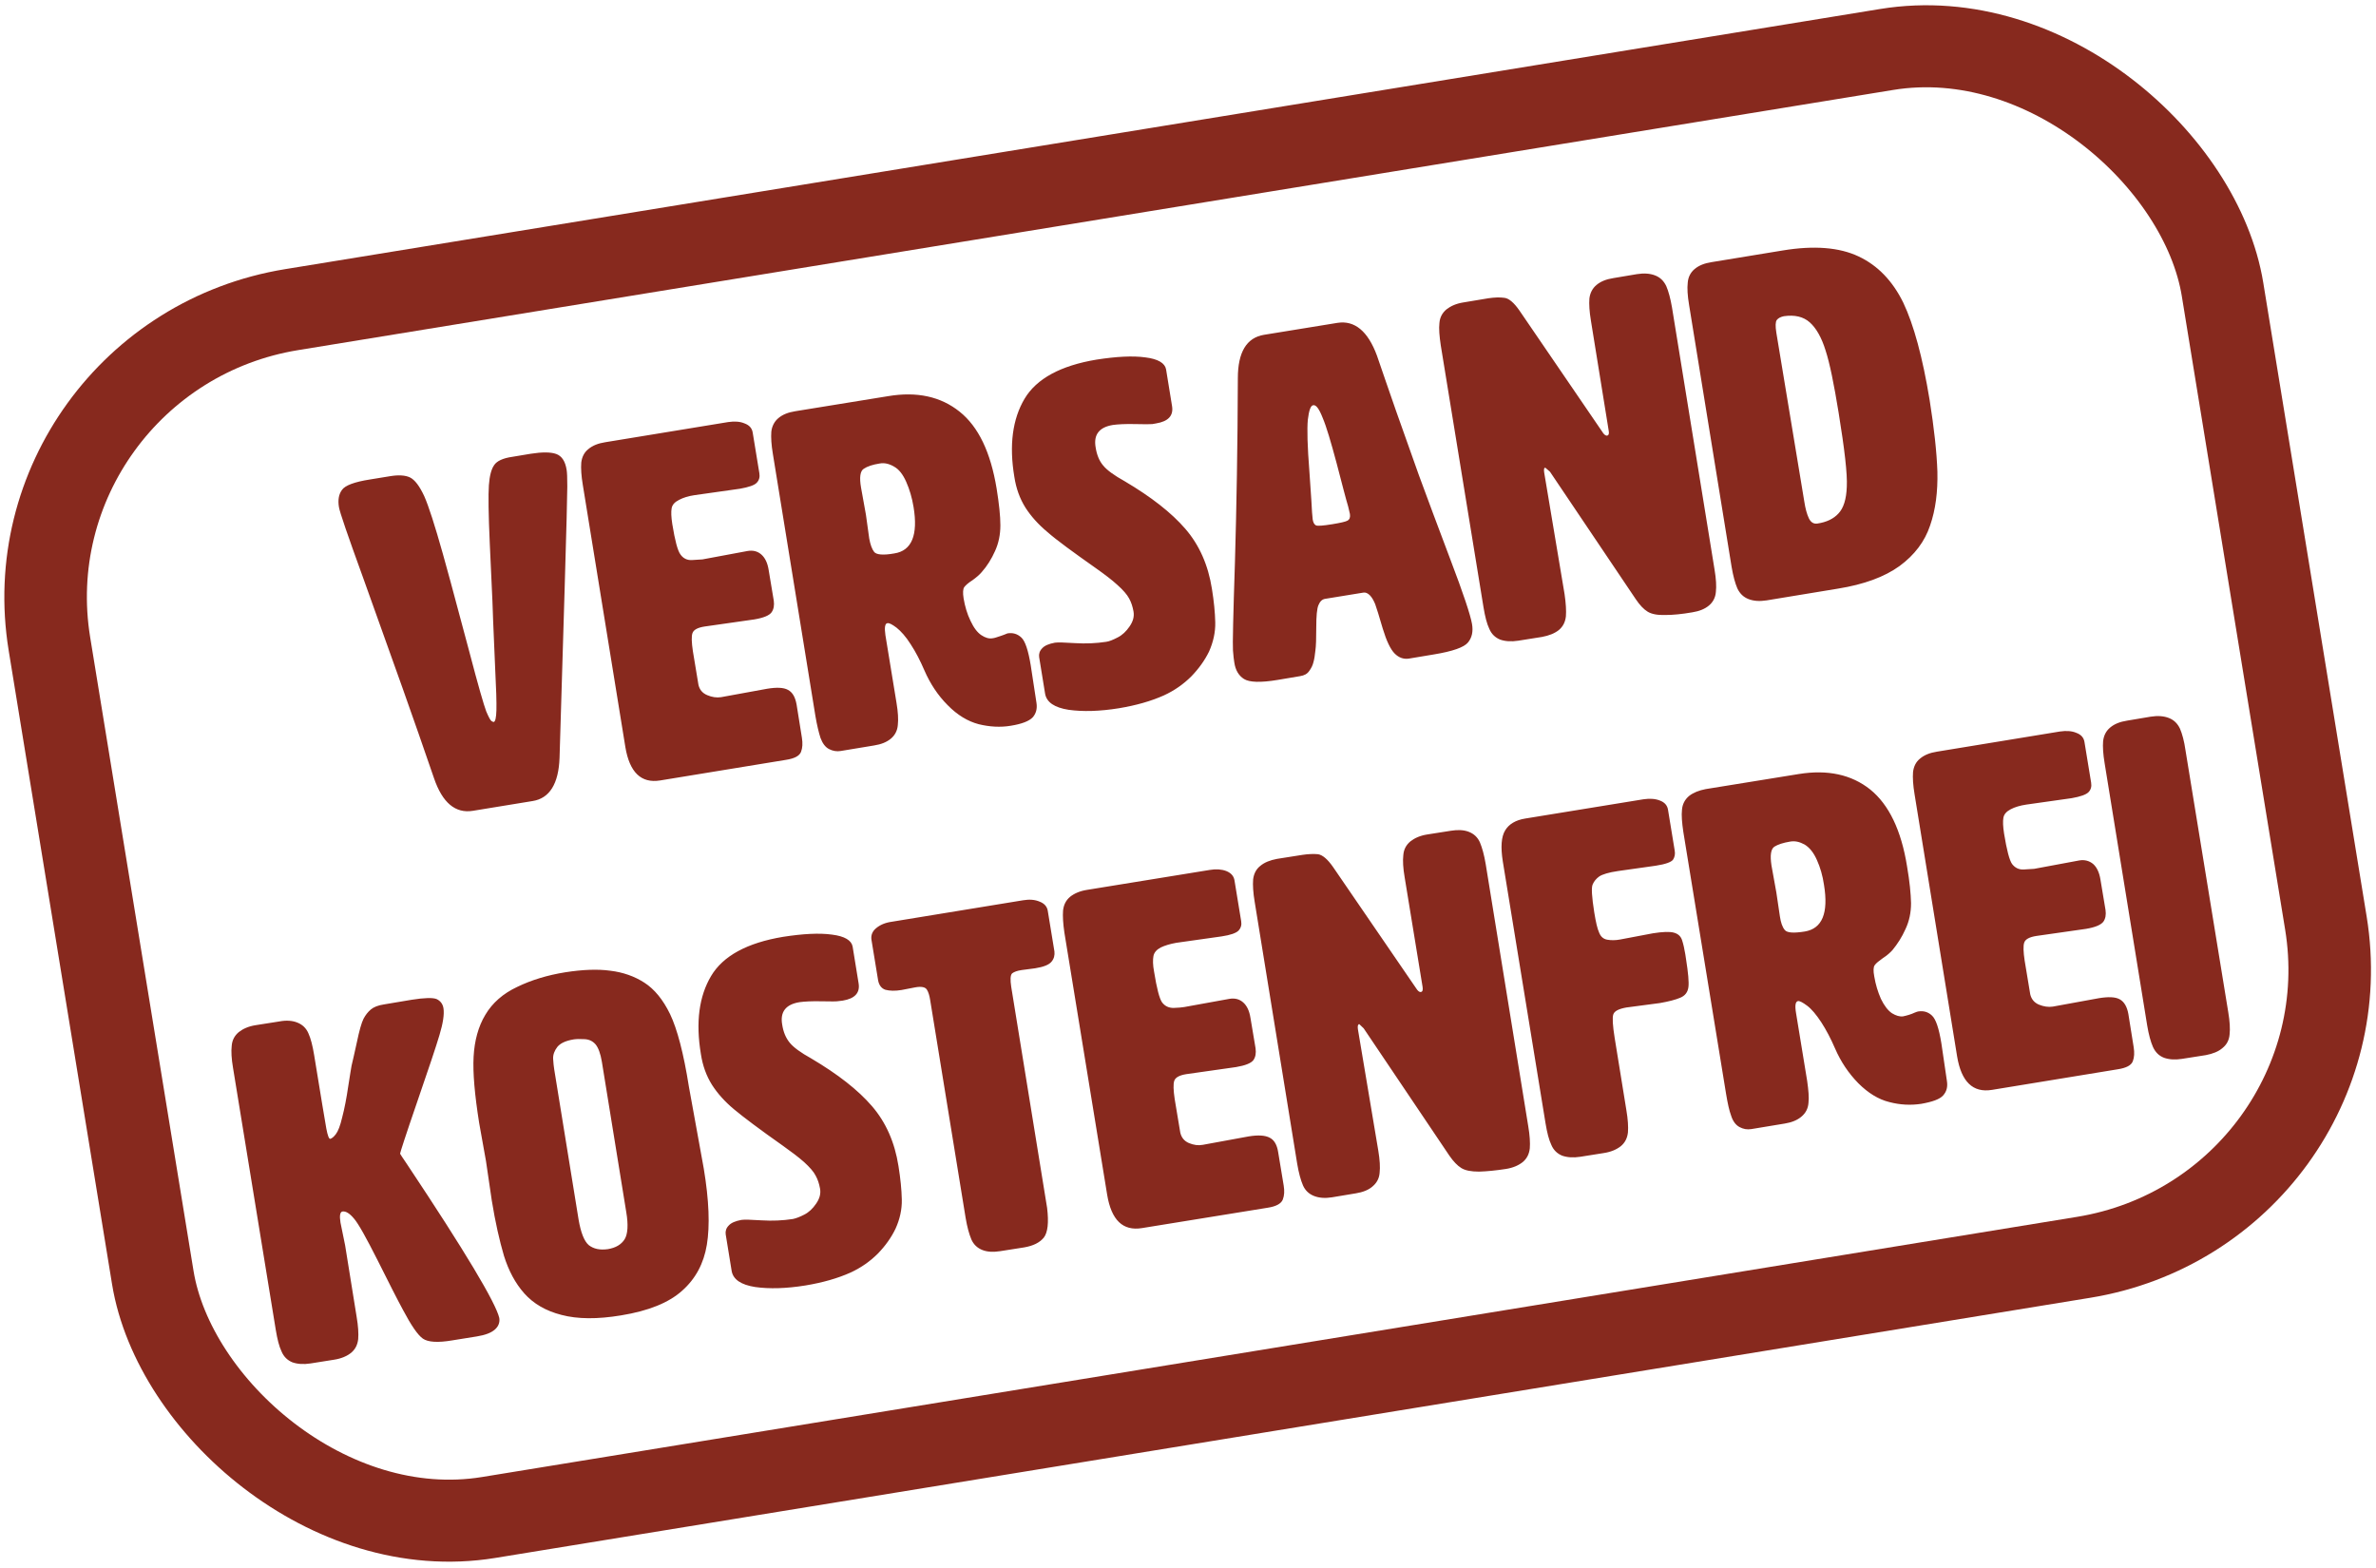 <?xml version="1.0" encoding="UTF-8"?>
<!DOCTYPE svg PUBLIC "-//W3C//DTD SVG 1.1//EN" "http://www.w3.org/Graphics/SVG/1.1/DTD/svg11.dtd">
<!-- Creator: CorelDRAW -->
<svg xmlns="http://www.w3.org/2000/svg" xml:space="preserve" width="150px" height="99px" version="1.1" style="shape-rendering:geometricPrecision; text-rendering:geometricPrecision; image-rendering:optimizeQuality; fill-rule:evenodd; clip-rule:evenodd"
viewBox="0 0 107.26 70.76"
 xmlns:xlink="http://www.w3.org/1999/xlink"
 xmlns:xodm="http://www.corel.com/coreldraw/odm/2003">
 <defs>
  <style type="text/css">
   <![CDATA[
    .str0 {stroke:#87291E;stroke-width:4.11;stroke-miterlimit:22.926}
    .fil0 {fill:none}
    .fil1 {fill:#87291E;fill-rule:nonzero}
   ]]>
  </style>
 </defs>
 <g id="Ebene_x0020_1">
  <g id="_1262386156112">
   <rect class="fil0 str0" transform="matrix(0.895 -0.146 0.145 0.889 0.117 16.092)" width="109.61" height="61.34" rx="14.58" ry="14.58"/>
   <path class="fil1" d="M22.26 27.97c0,-0.15 -0.02,-0.43 -0.03,-0.84 -0.02,-0.41 -0.06,-1.28 -0.12,-2.61 -0.06,-1.33 -0.07,-2.2 -0.04,-2.63 0.03,-0.42 0.11,-0.73 0.24,-0.91 0.12,-0.18 0.39,-0.31 0.81,-0.37l0.84 -0.14c0.51,-0.08 0.9,-0.08 1.15,0.01 0.25,0.09 0.41,0.33 0.47,0.72 0.02,0.11 0.03,0.36 0.03,0.75 0,0.38 -0.04,1.91 -0.12,4.61 -0.08,2.69 -0.16,5.23 -0.23,7.63 -0.04,1.18 -0.45,1.84 -1.22,1.96l-2.69 0.44c-0.79,0.13 -1.38,-0.36 -1.76,-1.48 -0.45,-1.31 -0.92,-2.66 -1.41,-4.04 -0.49,-1.38 -1.09,-3.04 -1.78,-4.98 -0.7,-1.93 -1.07,-3 -1.1,-3.22 -0.05,-0.31 -0.01,-0.57 0.14,-0.77 0.14,-0.2 0.56,-0.36 1.27,-0.47l0.92 -0.15c0.37,-0.06 0.67,-0.04 0.88,0.06 0.22,0.11 0.43,0.39 0.64,0.84 0.2,0.45 0.48,1.32 0.84,2.6 0.07,0.25 0.19,0.68 0.35,1.27 0.16,0.59 0.44,1.65 0.85,3.17 0.4,1.53 0.66,2.42 0.76,2.68 0.11,0.26 0.19,0.41 0.24,0.44 0.05,0.03 0.08,0.04 0.1,0.04 0.07,-0.02 0.11,-0.19 0.12,-0.53 0.01,-0.34 -0.01,-1 -0.06,-1.97 -0.04,-0.97 -0.07,-1.68 -0.09,-2.11zm9.02 1.42l0.25 1.51c0.05,0.22 0.18,0.38 0.4,0.47 0.21,0.09 0.42,0.12 0.62,0.09l2.08 -0.38c0.43,-0.07 0.74,-0.06 0.94,0.05 0.21,0.11 0.33,0.33 0.39,0.66l0.24 1.5c0.04,0.25 0.03,0.46 -0.04,0.64 -0.07,0.18 -0.29,0.3 -0.68,0.36l-5.68 0.93c-0.86,0.14 -1.38,-0.37 -1.57,-1.51l-1.92 -11.83c-0.07,-0.42 -0.09,-0.75 -0.07,-1.01 0.03,-0.25 0.13,-0.46 0.32,-0.61 0.19,-0.16 0.44,-0.26 0.76,-0.31l5.55 -0.91c0.28,-0.04 0.53,-0.03 0.74,0.06 0.22,0.08 0.34,0.22 0.37,0.42l0.3 1.83c0.03,0.17 -0.01,0.32 -0.12,0.43 -0.1,0.11 -0.36,0.2 -0.76,0.27l-2.05 0.29c-0.27,0.04 -0.5,0.11 -0.69,0.21 -0.2,0.1 -0.31,0.22 -0.34,0.38 -0.03,0.16 -0.02,0.4 0.03,0.72 0.12,0.74 0.24,1.2 0.37,1.37 0.12,0.17 0.29,0.26 0.51,0.25 0.22,-0.01 0.38,-0.02 0.48,-0.03l2.04 -0.38c0.24,-0.04 0.45,0.01 0.62,0.16 0.17,0.15 0.28,0.38 0.33,0.7l0.23 1.38c0.03,0.21 0,0.39 -0.1,0.53 -0.1,0.14 -0.36,0.25 -0.78,0.32l-2.24 0.32c-0.32,0.05 -0.5,0.15 -0.55,0.3 -0.05,0.14 -0.04,0.42 0.02,0.82zm4.62 -10.84l4.19 -0.68c1.31,-0.22 2.38,0.02 3.23,0.7 0.85,0.68 1.4,1.83 1.67,3.47 0.11,0.68 0.17,1.24 0.17,1.66 0,0.42 -0.08,0.81 -0.24,1.16 -0.16,0.36 -0.36,0.68 -0.6,0.95 -0.1,0.12 -0.24,0.24 -0.42,0.37 -0.19,0.12 -0.31,0.23 -0.37,0.31 -0.06,0.08 -0.07,0.26 -0.03,0.51 0.06,0.36 0.16,0.7 0.31,1.01 0.15,0.32 0.31,0.53 0.49,0.65 0.18,0.12 0.35,0.17 0.51,0.14 0.09,-0.01 0.17,-0.04 0.26,-0.07 0.1,-0.03 0.18,-0.06 0.26,-0.09 0.09,-0.04 0.14,-0.06 0.15,-0.06 0.24,-0.04 0.45,0.02 0.63,0.19 0.17,0.16 0.31,0.58 0.42,1.25l0.26 1.7c0.04,0.26 -0.02,0.48 -0.17,0.65 -0.16,0.17 -0.49,0.3 -0.99,0.38 -0.47,0.08 -0.96,0.05 -1.45,-0.07 -0.49,-0.13 -0.96,-0.41 -1.4,-0.86 -0.44,-0.44 -0.79,-0.97 -1.05,-1.57 -0.19,-0.44 -0.39,-0.83 -0.62,-1.18 -0.22,-0.35 -0.44,-0.59 -0.64,-0.75 -0.2,-0.15 -0.34,-0.22 -0.41,-0.2 -0.11,0.01 -0.14,0.2 -0.09,0.54l0.5 3.05c0.07,0.42 0.09,0.75 0.06,1.01 -0.02,0.25 -0.13,0.46 -0.31,0.61 -0.19,0.16 -0.44,0.26 -0.76,0.31l-1.51 0.25c-0.18,0.03 -0.36,0 -0.53,-0.09 -0.17,-0.09 -0.29,-0.26 -0.38,-0.5 -0.08,-0.25 -0.16,-0.58 -0.23,-0.99l-1.92 -11.83c-0.07,-0.42 -0.09,-0.75 -0.07,-1.01 0.03,-0.25 0.14,-0.46 0.32,-0.61 0.19,-0.16 0.44,-0.26 0.76,-0.31zm3.81 2.36c-0.32,0.05 -0.56,0.13 -0.72,0.24 -0.16,0.1 -0.2,0.39 -0.12,0.85l0.22 1.22 0.15 1.08c0.05,0.27 0.12,0.47 0.22,0.6 0.1,0.13 0.41,0.16 0.91,0.07 0.79,-0.12 1.08,-0.83 0.87,-2.1 -0.07,-0.42 -0.18,-0.79 -0.33,-1.13 -0.15,-0.34 -0.33,-0.57 -0.55,-0.69 -0.22,-0.13 -0.44,-0.18 -0.65,-0.14zm6.08 0.6c-0.24,-1.43 -0.08,-2.61 0.46,-3.52 0.54,-0.91 1.63,-1.5 3.25,-1.77 0.9,-0.14 1.64,-0.18 2.21,-0.1 0.57,0.07 0.88,0.26 0.93,0.54l0.27 1.66c0.07,0.43 -0.17,0.69 -0.72,0.78l-0.17 0.03c-0.08,0.01 -0.35,0.01 -0.79,0 -0.44,-0.01 -0.77,0.01 -0.99,0.04 -0.62,0.1 -0.88,0.44 -0.78,1.01 0.05,0.33 0.16,0.61 0.34,0.82 0.17,0.21 0.5,0.45 0.97,0.71 1.2,0.71 2.11,1.42 2.74,2.15 0.63,0.73 1.03,1.63 1.2,2.71 0.09,0.56 0.14,1.06 0.15,1.51 0.01,0.45 -0.09,0.89 -0.28,1.32 -0.19,0.39 -0.46,0.77 -0.8,1.12 -0.35,0.35 -0.76,0.64 -1.24,0.86 -0.58,0.26 -1.25,0.45 -2.03,0.58 -0.87,0.14 -1.63,0.16 -2.27,0.07 -0.64,-0.1 -0.99,-0.34 -1.06,-0.72l-0.27 -1.66c-0.02,-0.14 0.02,-0.28 0.14,-0.4 0.11,-0.12 0.3,-0.2 0.57,-0.25 0.13,-0.02 0.44,-0.01 0.91,0.02 0.48,0.03 0.95,0.01 1.41,-0.06 0.14,-0.02 0.31,-0.09 0.52,-0.2 0.2,-0.1 0.38,-0.27 0.53,-0.49 0.16,-0.23 0.22,-0.45 0.18,-0.68 -0.04,-0.22 -0.1,-0.41 -0.2,-0.59 -0.09,-0.17 -0.27,-0.38 -0.53,-0.61 -0.25,-0.23 -0.57,-0.47 -0.95,-0.74 -1.05,-0.74 -1.79,-1.28 -2.2,-1.64 -0.42,-0.35 -0.75,-0.72 -1,-1.11 -0.25,-0.4 -0.42,-0.86 -0.5,-1.39zm16.37 -5.47c0.26,0.75 0.54,1.58 0.86,2.49 0.32,0.9 0.66,1.87 1.03,2.9 0.38,1.03 0.85,2.3 1.43,3.83 0.58,1.52 0.9,2.49 0.97,2.89 0.06,0.34 0,0.62 -0.18,0.84 -0.18,0.22 -0.69,0.4 -1.54,0.54l-1.14 0.19c-0.23,0.03 -0.44,-0.04 -0.63,-0.23 -0.19,-0.19 -0.37,-0.57 -0.54,-1.13 -0.16,-0.56 -0.28,-0.93 -0.34,-1.1 -0.07,-0.17 -0.15,-0.31 -0.24,-0.4 -0.1,-0.1 -0.2,-0.14 -0.3,-0.12l-1.72 0.28c-0.13,0.02 -0.23,0.11 -0.3,0.28 -0.07,0.16 -0.1,0.5 -0.1,1 0,0.5 -0.01,0.85 -0.04,1.06 -0.02,0.21 -0.05,0.39 -0.09,0.53 -0.03,0.13 -0.1,0.27 -0.19,0.39 -0.09,0.13 -0.22,0.2 -0.41,0.23l-1.01 0.17c-0.78,0.13 -1.28,0.11 -1.52,-0.04 -0.24,-0.15 -0.39,-0.4 -0.44,-0.75 -0.02,-0.11 -0.04,-0.29 -0.06,-0.54 -0.02,-0.25 0.01,-1.59 0.09,-4.02 0.07,-2.43 0.12,-5.19 0.13,-8.27 0,-1.17 0.39,-1.83 1.18,-1.96l3.32 -0.54c0.77,-0.12 1.37,0.37 1.78,1.48zm-2.93 7.08l0.03 0.32c0.02,0.13 0.07,0.22 0.14,0.26 0.07,0.04 0.32,0.02 0.75,-0.05 0.36,-0.06 0.59,-0.11 0.68,-0.16 0.1,-0.06 0.13,-0.15 0.11,-0.3l-0.08 -0.34c-0.1,-0.33 -0.27,-0.99 -0.52,-1.95 -0.26,-0.97 -0.46,-1.65 -0.63,-2.05 -0.16,-0.41 -0.3,-0.6 -0.43,-0.57 -0.11,0.01 -0.19,0.23 -0.24,0.65 -0.04,0.42 -0.02,1.2 0.07,2.34 0.08,1.15 0.12,1.76 0.12,1.85zm13.09 -3.66c0.08,0.14 0.16,0.2 0.23,0.19 0.07,-0.01 0.1,-0.09 0.07,-0.23l-0.8 -4.95c-0.07,-0.42 -0.09,-0.75 -0.07,-1.01 0.03,-0.25 0.14,-0.46 0.32,-0.61 0.19,-0.16 0.44,-0.26 0.76,-0.31l1.07 -0.18c0.32,-0.05 0.59,-0.03 0.82,0.06 0.23,0.09 0.39,0.25 0.5,0.48 0.1,0.23 0.19,0.56 0.26,0.97l1.92 11.83c0.07,0.42 0.09,0.75 0.06,1.01 -0.02,0.25 -0.13,0.46 -0.31,0.61 -0.19,0.16 -0.44,0.26 -0.76,0.31 -0.46,0.08 -0.86,0.12 -1.22,0.12 -0.35,0.01 -0.61,-0.04 -0.79,-0.15 -0.18,-0.11 -0.36,-0.3 -0.54,-0.57l-3.87 -5.75 -0.21 -0.18c-0.06,0 -0.07,0.08 -0.05,0.22l0.92 5.49c0.06,0.41 0.08,0.75 0.06,1 -0.03,0.26 -0.13,0.46 -0.32,0.62 -0.19,0.15 -0.44,0.25 -0.76,0.31l-1.07 0.17c-0.32,0.05 -0.59,0.03 -0.82,-0.05 -0.22,-0.09 -0.39,-0.25 -0.49,-0.49 -0.11,-0.23 -0.19,-0.55 -0.26,-0.97l-1.93 -11.83c-0.06,-0.41 -0.09,-0.75 -0.06,-1 0.02,-0.26 0.13,-0.46 0.32,-0.62 0.19,-0.15 0.44,-0.26 0.75,-0.31l1.14 -0.19c0.28,-0.04 0.51,-0.05 0.72,-0.02 0.2,0.02 0.43,0.21 0.68,0.57l3.73 5.46zm4.94 -7.64l3.23 -0.53c1.4,-0.23 2.54,-0.14 3.41,0.27 0.87,0.41 1.54,1.11 2.02,2.09 0.47,0.99 0.87,2.45 1.19,4.4 0.2,1.26 0.32,2.34 0.35,3.23 0.02,0.9 -0.08,1.71 -0.33,2.43 -0.24,0.72 -0.7,1.33 -1.38,1.83 -0.68,0.49 -1.6,0.83 -2.78,1.02l-3.22 0.53c-0.32,0.05 -0.59,0.03 -0.82,-0.06 -0.23,-0.09 -0.39,-0.25 -0.5,-0.48 -0.1,-0.23 -0.19,-0.56 -0.26,-0.97l-1.92 -11.83c-0.07,-0.42 -0.09,-0.75 -0.06,-1.01 0.02,-0.25 0.13,-0.46 0.31,-0.61 0.19,-0.16 0.44,-0.26 0.76,-0.31zm3.27 2.44c-0.14,0.03 -0.25,0.08 -0.32,0.17 -0.06,0.08 -0.07,0.27 -0.02,0.58l1.26 7.61c0.05,0.33 0.12,0.58 0.21,0.77 0.09,0.18 0.22,0.26 0.39,0.23 0.4,-0.06 0.72,-0.21 0.94,-0.45 0.23,-0.24 0.36,-0.64 0.38,-1.21 0.03,-0.57 -0.1,-1.69 -0.37,-3.35 -0.21,-1.29 -0.4,-2.23 -0.59,-2.81 -0.18,-0.58 -0.42,-1 -0.71,-1.26 -0.29,-0.26 -0.68,-0.35 -1.17,-0.28zm-62.14 38.31c2.61,3.92 3.99,6.23 4.15,6.92 0.03,0.2 -0.04,0.38 -0.2,0.52 -0.17,0.15 -0.44,0.25 -0.81,0.31l-1.12 0.18c-0.65,0.11 -1.09,0.08 -1.32,-0.08 -0.23,-0.16 -0.53,-0.6 -0.9,-1.3 -0.25,-0.46 -0.63,-1.21 -1.14,-2.23 -0.52,-1.03 -0.87,-1.66 -1.07,-1.89 -0.2,-0.24 -0.37,-0.34 -0.52,-0.32 -0.11,0.02 -0.14,0.19 -0.09,0.5l0.21 1.03 0.52 3.23c0.07,0.41 0.09,0.75 0.07,1 -0.03,0.26 -0.13,0.46 -0.32,0.62 -0.19,0.15 -0.44,0.26 -0.76,0.31l-1.07 0.17c-0.32,0.05 -0.59,0.03 -0.82,-0.05 -0.22,-0.09 -0.39,-0.25 -0.49,-0.49 -0.11,-0.23 -0.19,-0.55 -0.26,-0.97l-1.93 -11.83c-0.07,-0.41 -0.09,-0.75 -0.06,-1 0.02,-0.26 0.13,-0.46 0.32,-0.62 0.19,-0.15 0.44,-0.26 0.75,-0.31l1.08 -0.17c0.31,-0.06 0.59,-0.04 0.81,0.05 0.23,0.09 0.4,0.25 0.5,0.48 0.11,0.24 0.19,0.56 0.26,0.98 0.31,1.89 0.49,3 0.55,3.32 0.06,0.32 0.12,0.48 0.18,0.47 0.07,-0.02 0.15,-0.08 0.25,-0.21 0.1,-0.13 0.2,-0.38 0.29,-0.77 0.1,-0.38 0.19,-0.84 0.27,-1.39 0.09,-0.54 0.13,-0.85 0.15,-0.93 0.05,-0.18 0.12,-0.54 0.24,-1.06 0.11,-0.53 0.21,-0.88 0.3,-1.06 0.09,-0.17 0.2,-0.31 0.33,-0.42 0.13,-0.11 0.33,-0.19 0.6,-0.23l1.25 -0.21c0.57,-0.09 0.95,-0.1 1.12,-0.03 0.17,0.08 0.28,0.22 0.31,0.42 0.04,0.27 -0.02,0.67 -0.18,1.2 -0.15,0.51 -0.49,1.52 -1.01,3.03 -0.52,1.51 -0.77,2.29 -0.77,2.33 0.01,0.02 0.11,0.18 0.33,0.5zm3.55 -0.16l-0.31 -1.73c-0.2,-1.27 -0.29,-2.26 -0.25,-2.99 0.04,-0.72 0.21,-1.36 0.53,-1.89 0.32,-0.54 0.8,-0.96 1.44,-1.26 0.64,-0.31 1.36,-0.53 2.17,-0.66 0.77,-0.12 1.45,-0.15 2.03,-0.07 0.58,0.07 1.09,0.25 1.54,0.54 0.45,0.29 0.84,0.76 1.16,1.42 0.32,0.67 0.61,1.76 0.85,3.28l0.67 3.69c0.24,1.44 0.28,2.59 0.14,3.44 -0.14,0.85 -0.51,1.54 -1.12,2.08 -0.6,0.54 -1.52,0.91 -2.75,1.11 -1.08,0.18 -1.97,0.17 -2.69,-0.02 -0.71,-0.18 -1.27,-0.51 -1.68,-0.97 -0.41,-0.46 -0.71,-1.03 -0.92,-1.7 -0.2,-0.68 -0.39,-1.51 -0.55,-2.5l-0.26 -1.77zm3.96 -5.5c-0.36,0.06 -0.6,0.17 -0.74,0.34 -0.13,0.17 -0.2,0.35 -0.19,0.54 0.01,0.19 0.03,0.35 0.05,0.48l1.1 6.78c0.1,0.58 0.25,0.97 0.46,1.15 0.22,0.17 0.5,0.23 0.86,0.18 0.36,-0.06 0.61,-0.21 0.76,-0.45 0.14,-0.23 0.17,-0.65 0.07,-1.23l-1.1 -6.78c-0.06,-0.37 -0.16,-0.63 -0.28,-0.78 -0.13,-0.15 -0.29,-0.23 -0.5,-0.24 -0.2,-0.01 -0.36,-0.01 -0.49,0.01zm5.74 0.66c-0.24,-1.44 -0.08,-2.61 0.46,-3.52 0.54,-0.91 1.63,-1.5 3.25,-1.77 0.9,-0.14 1.64,-0.18 2.21,-0.1 0.57,0.07 0.88,0.26 0.93,0.54l0.27 1.66c0.07,0.43 -0.17,0.69 -0.72,0.78l-0.17 0.02c-0.08,0.02 -0.35,0.02 -0.79,0.01 -0.44,-0.01 -0.77,0.01 -0.99,0.04 -0.62,0.1 -0.88,0.44 -0.78,1.01 0.05,0.33 0.16,0.6 0.34,0.82 0.17,0.21 0.5,0.45 0.97,0.71 1.2,0.71 2.11,1.42 2.74,2.15 0.63,0.73 1.03,1.63 1.2,2.71 0.09,0.56 0.14,1.06 0.15,1.51 0.01,0.45 -0.09,0.89 -0.28,1.31 -0.19,0.4 -0.46,0.78 -0.8,1.13 -0.35,0.35 -0.76,0.64 -1.24,0.86 -0.58,0.26 -1.25,0.45 -2.03,0.58 -0.87,0.14 -1.63,0.16 -2.27,0.07 -0.64,-0.1 -0.99,-0.34 -1.06,-0.72l-0.27 -1.66c-0.02,-0.14 0.02,-0.28 0.14,-0.4 0.11,-0.12 0.3,-0.2 0.57,-0.25 0.13,-0.02 0.44,-0.01 0.91,0.02 0.48,0.03 0.95,0.01 1.41,-0.06 0.14,-0.03 0.31,-0.09 0.52,-0.2 0.2,-0.1 0.38,-0.27 0.53,-0.49 0.16,-0.23 0.22,-0.45 0.18,-0.68 -0.04,-0.22 -0.1,-0.41 -0.2,-0.59 -0.09,-0.18 -0.27,-0.38 -0.52,-0.61 -0.26,-0.23 -0.58,-0.47 -0.96,-0.74 -1.05,-0.74 -1.78,-1.29 -2.2,-1.64 -0.42,-0.35 -0.75,-0.72 -1,-1.11 -0.25,-0.4 -0.42,-0.86 -0.5,-1.39zm14.01 -3.03l1.62 9.98c0.08,0.66 0.03,1.11 -0.15,1.34 -0.19,0.23 -0.48,0.37 -0.88,0.44l-1.08 0.17c-0.31,0.05 -0.58,0.04 -0.81,-0.05 -0.23,-0.09 -0.4,-0.25 -0.5,-0.48 -0.1,-0.24 -0.19,-0.56 -0.26,-0.98l-1.6 -9.83c-0.03,-0.2 -0.08,-0.36 -0.15,-0.47 -0.07,-0.11 -0.24,-0.15 -0.52,-0.1l-0.62 0.12c-0.3,0.05 -0.54,0.04 -0.73,-0.01 -0.18,-0.06 -0.29,-0.21 -0.33,-0.43l-0.3 -1.83c-0.03,-0.2 0.04,-0.38 0.21,-0.52 0.18,-0.15 0.41,-0.25 0.7,-0.29l5.93 -0.97c0.29,-0.05 0.54,-0.03 0.75,0.06 0.21,0.08 0.34,0.22 0.37,0.42l0.3 1.83c0.02,0.17 -0.02,0.33 -0.13,0.46 -0.11,0.14 -0.36,0.24 -0.74,0.3l-0.61 0.08c-0.2,0.03 -0.34,0.08 -0.43,0.15 -0.08,0.08 -0.09,0.28 -0.04,0.61zm7.38 5.07l0.25 1.5c0.05,0.23 0.18,0.39 0.39,0.48 0.22,0.09 0.42,0.12 0.63,0.08l2.07 -0.38c0.43,-0.07 0.75,-0.05 0.95,0.06 0.2,0.1 0.33,0.32 0.38,0.65l0.25 1.51c0.04,0.24 0.03,0.45 -0.04,0.63 -0.07,0.18 -0.29,0.31 -0.68,0.37l-5.68 0.92c-0.86,0.14 -1.38,-0.36 -1.57,-1.51l-1.93 -11.83c-0.06,-0.41 -0.08,-0.75 -0.06,-1 0.03,-0.26 0.13,-0.46 0.32,-0.62 0.19,-0.15 0.44,-0.26 0.76,-0.31l5.54 -0.9c0.29,-0.05 0.54,-0.03 0.75,0.05 0.22,0.09 0.34,0.23 0.37,0.43l0.3 1.83c0.03,0.17 -0.01,0.31 -0.12,0.43 -0.11,0.11 -0.36,0.2 -0.76,0.26l-2.05 0.29c-0.28,0.05 -0.51,0.12 -0.7,0.21 -0.19,0.1 -0.3,0.23 -0.33,0.39 -0.03,0.16 -0.03,0.4 0.03,0.71 0.12,0.75 0.24,1.21 0.36,1.38 0.13,0.17 0.3,0.25 0.52,0.25 0.22,-0.01 0.38,-0.02 0.48,-0.04l2.04 -0.37c0.24,-0.04 0.45,0.01 0.62,0.16 0.17,0.15 0.28,0.38 0.33,0.7l0.23 1.37c0.03,0.22 0,0.4 -0.1,0.54 -0.11,0.14 -0.37,0.24 -0.78,0.31l-2.25 0.32c-0.31,0.05 -0.49,0.15 -0.54,0.3 -0.05,0.15 -0.04,0.42 0.02,0.83zm10.89 -5.02c0.08,0.13 0.15,0.19 0.22,0.18 0.08,-0.01 0.1,-0.09 0.08,-0.23l-0.81 -4.95c-0.07,-0.41 -0.09,-0.75 -0.06,-1 0.02,-0.26 0.13,-0.46 0.32,-0.62 0.19,-0.15 0.44,-0.26 0.75,-0.31l1.08 -0.17c0.31,-0.05 0.58,-0.04 0.81,0.05 0.23,0.09 0.4,0.25 0.5,0.48 0.1,0.24 0.19,0.56 0.26,0.98l1.92 11.83c0.07,0.41 0.09,0.75 0.07,1 -0.03,0.26 -0.13,0.46 -0.32,0.62 -0.19,0.15 -0.44,0.26 -0.76,0.31 -0.46,0.07 -0.86,0.11 -1.21,0.12 -0.36,0 -0.62,-0.05 -0.8,-0.16 -0.18,-0.11 -0.36,-0.3 -0.54,-0.56l-3.87 -5.75 -0.2 -0.19c-0.06,0.01 -0.08,0.09 -0.06,0.23l0.92 5.48c0.07,0.42 0.09,0.75 0.06,1.01 -0.02,0.25 -0.13,0.45 -0.32,0.61 -0.18,0.16 -0.44,0.26 -0.75,0.31l-1.08 0.18c-0.31,0.05 -0.58,0.03 -0.81,-0.06 -0.23,-0.09 -0.4,-0.25 -0.5,-0.48 -0.1,-0.23 -0.19,-0.56 -0.26,-0.97l-1.92 -11.83c-0.07,-0.42 -0.09,-0.76 -0.07,-1.01 0.03,-0.25 0.13,-0.46 0.32,-0.61 0.19,-0.16 0.44,-0.26 0.76,-0.32l1.14 -0.18c0.27,-0.04 0.51,-0.05 0.71,-0.03 0.2,0.03 0.43,0.22 0.68,0.58l3.74 5.46zm9.12 -5.28c-0.42,0.06 -0.7,0.15 -0.84,0.24 -0.14,0.1 -0.24,0.22 -0.3,0.36 -0.07,0.14 -0.04,0.57 0.07,1.27 0.07,0.43 0.14,0.74 0.22,0.91 0.07,0.18 0.19,0.29 0.37,0.32 0.17,0.03 0.37,0.03 0.58,-0.01l1.48 -0.28c0.44,-0.07 0.76,-0.08 0.94,-0.03 0.19,0.05 0.31,0.16 0.37,0.33 0.06,0.18 0.11,0.4 0.15,0.65l0.03 0.2c0.1,0.63 0.14,1.06 0.11,1.28 -0.03,0.23 -0.15,0.39 -0.37,0.48 -0.21,0.09 -0.52,0.17 -0.92,0.24l-1.51 0.2c-0.34,0.06 -0.54,0.16 -0.59,0.31 -0.05,0.14 -0.03,0.5 0.06,1.06l0.53 3.27c0.07,0.41 0.09,0.75 0.07,1 -0.03,0.26 -0.13,0.46 -0.32,0.62 -0.19,0.15 -0.44,0.26 -0.76,0.31l-1.07 0.17c-0.32,0.05 -0.59,0.03 -0.82,-0.05 -0.22,-0.09 -0.39,-0.25 -0.49,-0.49 -0.11,-0.23 -0.19,-0.55 -0.26,-0.97l-1.93 -11.83c-0.1,-0.64 -0.07,-1.11 0.11,-1.4 0.17,-0.28 0.47,-0.46 0.9,-0.53l5.34 -0.87c0.28,-0.04 0.53,-0.03 0.75,0.06 0.21,0.08 0.33,0.22 0.36,0.42l0.3 1.83c0.03,0.16 0,0.3 -0.07,0.41 -0.07,0.11 -0.33,0.21 -0.79,0.28l-1.7 0.24zm3.96 -3.7l4.2 -0.68c1.3,-0.21 2.38,0.02 3.23,0.7 0.84,0.68 1.4,1.84 1.66,3.47 0.12,0.69 0.17,1.24 0.18,1.66 0,0.42 -0.08,0.81 -0.25,1.17 -0.16,0.36 -0.36,0.67 -0.59,0.95 -0.1,0.11 -0.24,0.24 -0.43,0.36 -0.18,0.13 -0.31,0.23 -0.37,0.32 -0.06,0.08 -0.07,0.25 -0.02,0.51 0.06,0.36 0.16,0.69 0.3,1.01 0.15,0.31 0.32,0.53 0.5,0.65 0.18,0.11 0.35,0.16 0.5,0.14 0.09,-0.02 0.18,-0.04 0.27,-0.07 0.09,-0.03 0.18,-0.06 0.26,-0.1 0.08,-0.03 0.13,-0.05 0.15,-0.05 0.24,-0.04 0.45,0.02 0.62,0.18 0.18,0.16 0.32,0.58 0.43,1.26l0.25 1.7c0.04,0.26 -0.01,0.47 -0.17,0.65 -0.15,0.17 -0.48,0.29 -0.99,0.38 -0.47,0.07 -0.95,0.05 -1.44,-0.08 -0.49,-0.12 -0.96,-0.41 -1.4,-0.85 -0.44,-0.45 -0.79,-0.97 -1.05,-1.57 -0.19,-0.44 -0.4,-0.84 -0.62,-1.18 -0.23,-0.35 -0.44,-0.6 -0.64,-0.75 -0.2,-0.15 -0.34,-0.22 -0.41,-0.21 -0.12,0.02 -0.15,0.2 -0.09,0.55l0.5 3.05c0.06,0.42 0.09,0.75 0.06,1 -0.02,0.26 -0.13,0.46 -0.32,0.62 -0.19,0.16 -0.44,0.26 -0.75,0.31l-1.51 0.25c-0.19,0.03 -0.36,0 -0.53,-0.09 -0.17,-0.09 -0.3,-0.26 -0.38,-0.51 -0.09,-0.24 -0.16,-0.57 -0.23,-0.99l-1.93 -11.83c-0.06,-0.41 -0.09,-0.75 -0.06,-1 0.02,-0.25 0.13,-0.46 0.32,-0.62 0.19,-0.15 0.44,-0.25 0.75,-0.31zm3.81 2.37c-0.31,0.05 -0.55,0.13 -0.71,0.23 -0.16,0.11 -0.2,0.39 -0.13,0.85l0.22 1.22 0.16 1.08c0.04,0.27 0.11,0.48 0.22,0.61 0.1,0.13 0.4,0.15 0.9,0.07 0.79,-0.13 1.08,-0.83 0.87,-2.11 -0.06,-0.41 -0.17,-0.79 -0.32,-1.12 -0.15,-0.34 -0.34,-0.57 -0.56,-0.7 -0.22,-0.12 -0.43,-0.17 -0.65,-0.13zm10.59 5.38l0.25 1.51c0.05,0.22 0.18,0.38 0.39,0.47 0.22,0.09 0.43,0.12 0.63,0.09l2.08 -0.38c0.43,-0.07 0.74,-0.06 0.94,0.05 0.2,0.11 0.33,0.33 0.39,0.66l0.24 1.5c0.04,0.25 0.03,0.46 -0.04,0.64 -0.07,0.18 -0.29,0.3 -0.68,0.36l-5.68 0.93c-0.86,0.14 -1.38,-0.37 -1.57,-1.51l-1.92 -11.83c-0.07,-0.42 -0.09,-0.75 -0.07,-1.01 0.03,-0.25 0.13,-0.46 0.32,-0.61 0.19,-0.16 0.44,-0.26 0.76,-0.31l5.55 -0.91c0.28,-0.04 0.53,-0.03 0.74,0.06 0.22,0.08 0.34,0.22 0.37,0.42l0.3 1.83c0.03,0.17 -0.01,0.32 -0.12,0.43 -0.11,0.11 -0.36,0.2 -0.76,0.27l-2.05 0.29c-0.27,0.04 -0.51,0.11 -0.7,0.21 -0.19,0.1 -0.3,0.22 -0.33,0.38 -0.03,0.16 -0.02,0.4 0.03,0.72 0.12,0.74 0.24,1.2 0.36,1.37 0.13,0.17 0.3,0.26 0.52,0.25 0.22,-0.01 0.38,-0.02 0.48,-0.03l2.04 -0.38c0.24,-0.04 0.45,0.02 0.62,0.16 0.17,0.15 0.28,0.39 0.33,0.7l0.23 1.38c0.03,0.21 0,0.39 -0.1,0.53 -0.11,0.14 -0.36,0.25 -0.78,0.32l-2.24 0.32c-0.32,0.05 -0.5,0.15 -0.55,0.3 -0.05,0.14 -0.04,0.42 0.02,0.82zm7.26 -9.5l1.93 11.82c0.07,0.42 0.09,0.76 0.06,1.01 -0.02,0.25 -0.13,0.46 -0.32,0.61 -0.18,0.16 -0.44,0.26 -0.75,0.32l-1.08 0.17c-0.31,0.05 -0.58,0.03 -0.81,-0.05 -0.23,-0.09 -0.39,-0.25 -0.5,-0.49 -0.1,-0.23 -0.19,-0.55 -0.26,-0.97l-1.92 -11.83c-0.07,-0.42 -0.09,-0.75 -0.07,-1 0.03,-0.26 0.13,-0.46 0.32,-0.62 0.19,-0.16 0.44,-0.26 0.76,-0.31l1.07 -0.18c0.32,-0.05 0.59,-0.03 0.82,0.06 0.23,0.09 0.39,0.25 0.5,0.48 0.1,0.23 0.19,0.56 0.25,0.98z"/>
  </g>
 </g>
</svg>
